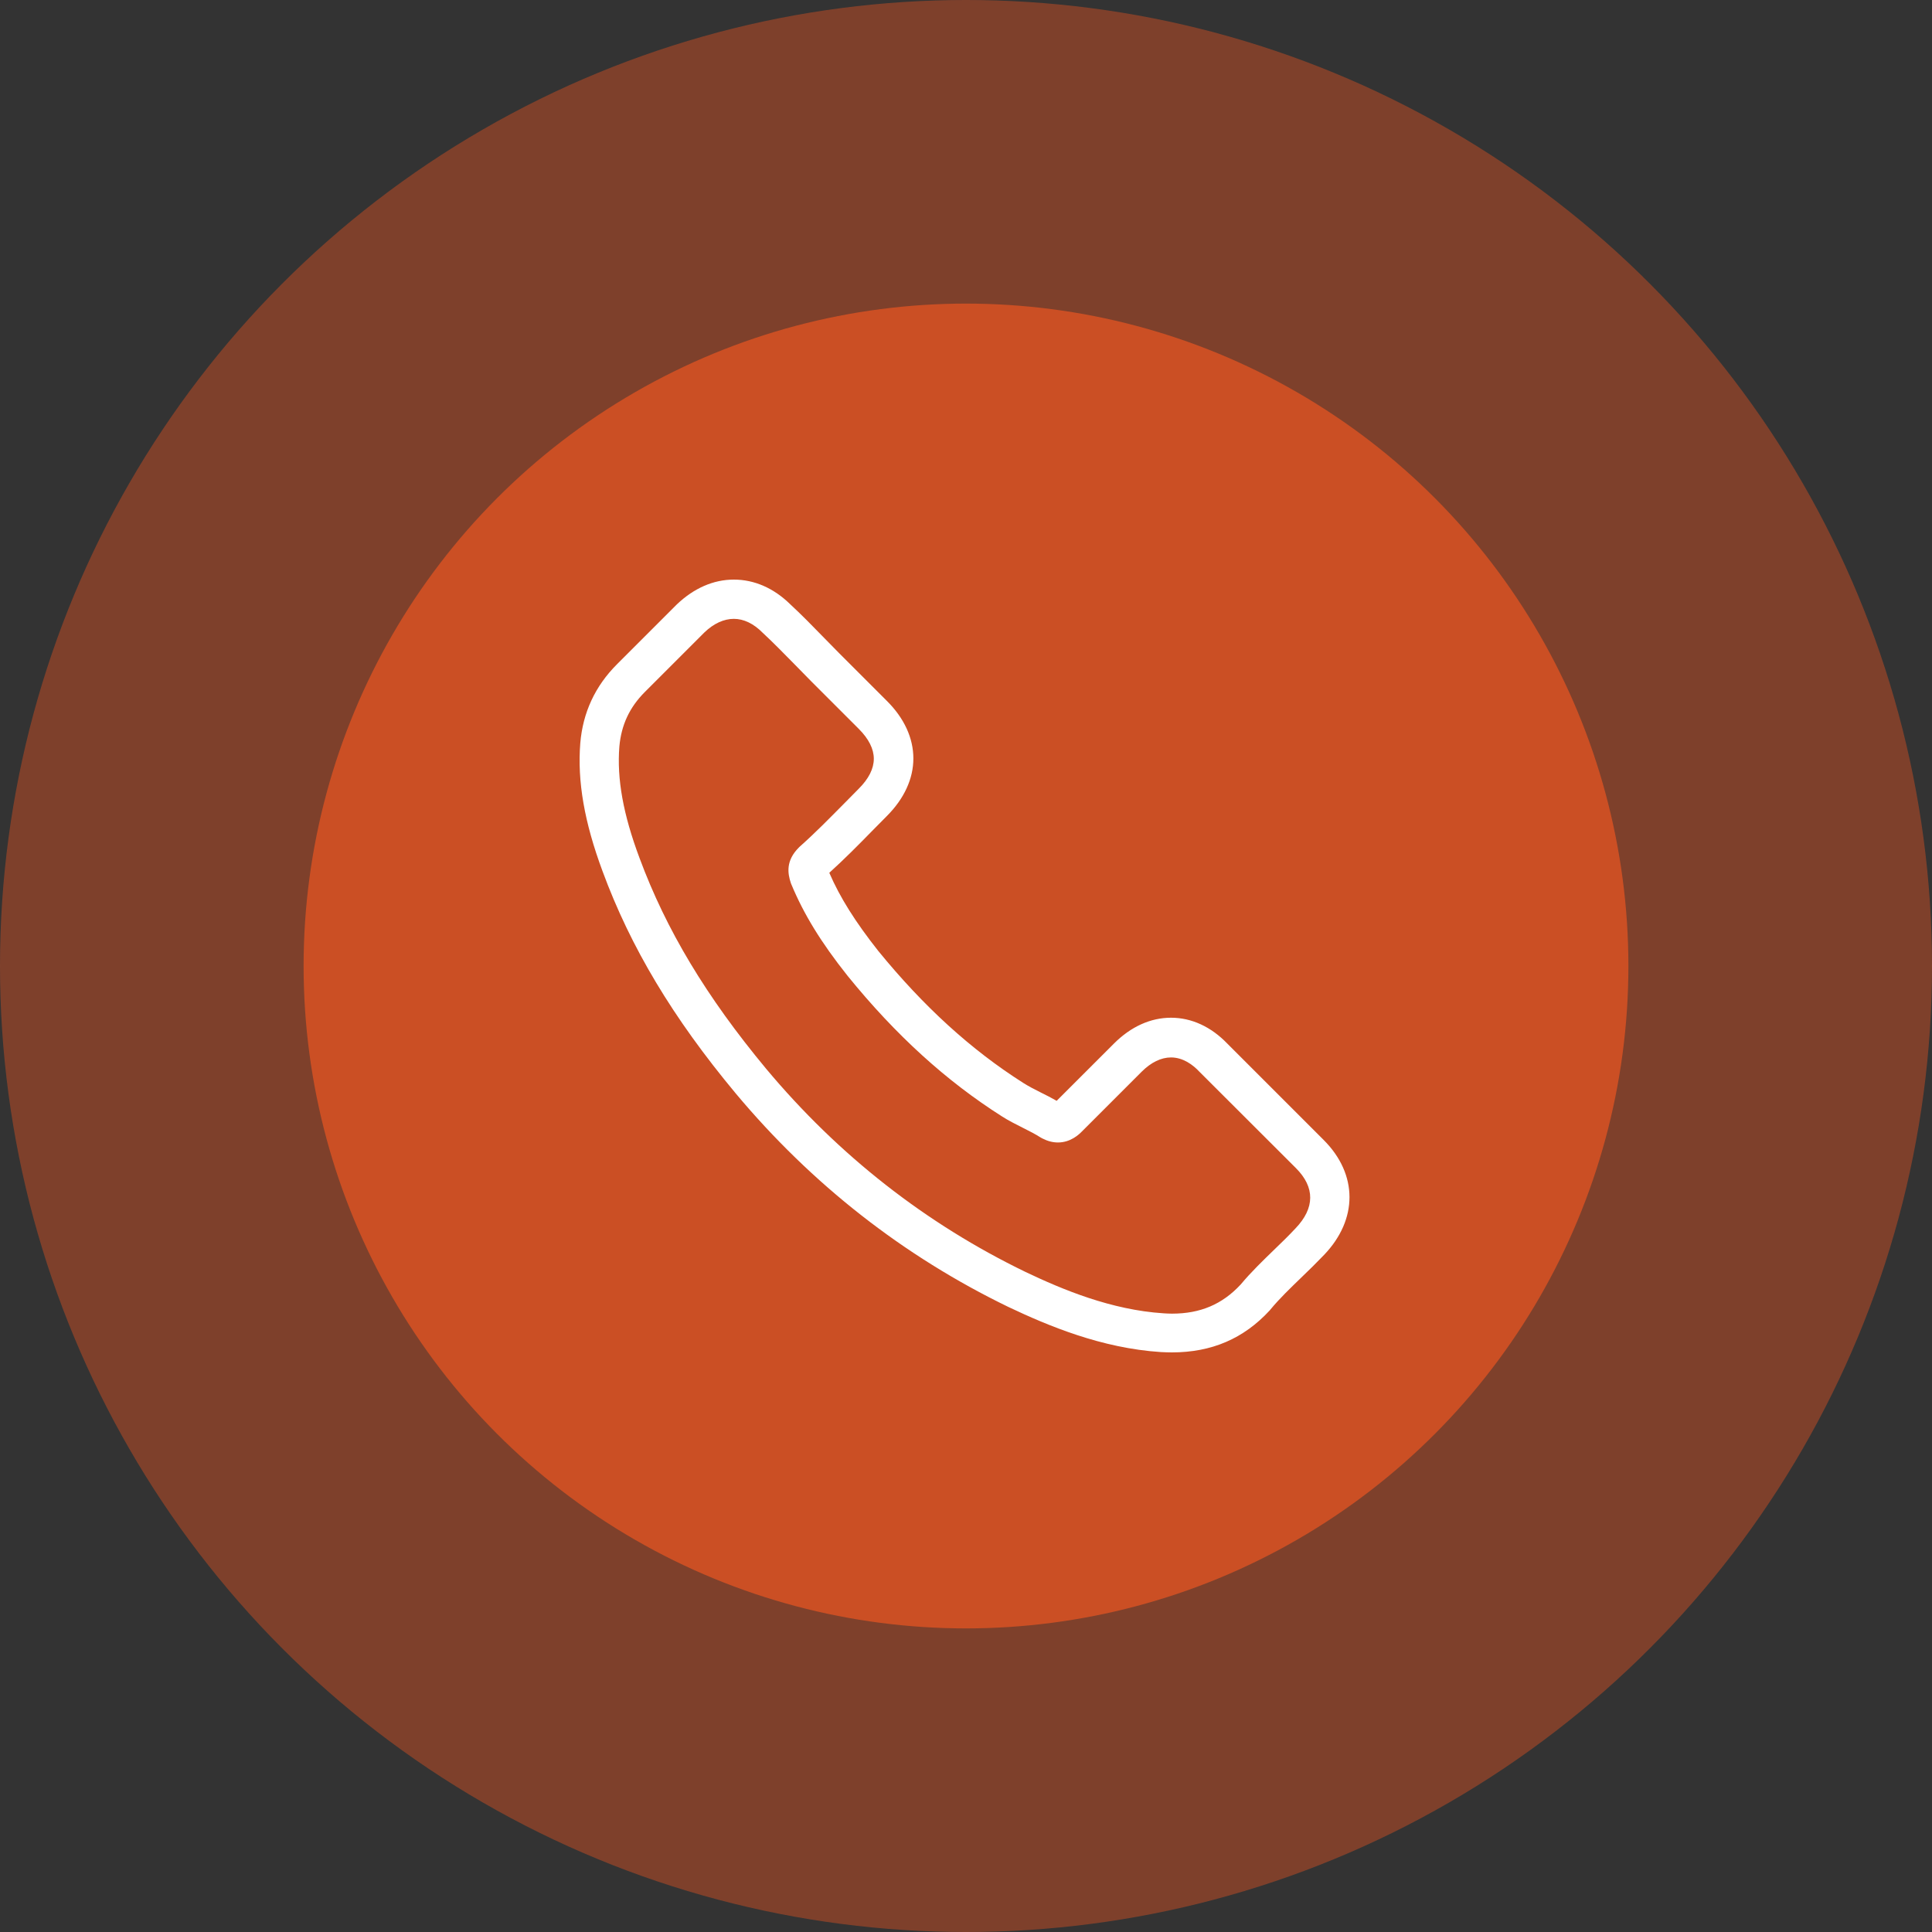 <svg width="70" height="70" viewBox="0 0 70 70" fill="none" xmlns="http://www.w3.org/2000/svg">
<rect x="0" y="0" width="70" height="70" fill="#333333" stroke="none"/>
<circle cx="35" cy="35" r="35" fill="#CB4F24" fill-opacity="0.5"/>
<circle cx="35" cy="35" r="24" fill="#CB4F24"/>
<path d="M26.653 39.612C29.414 42.914 32.739 45.513 36.533 47.352C37.978 48.037 39.91 48.849 42.062 48.988C42.196 48.994 42.324 49 42.457 49C43.902 49 45.062 48.501 46.008 47.474C46.014 47.468 46.025 47.457 46.031 47.445C46.367 47.039 46.751 46.673 47.151 46.285C47.423 46.024 47.702 45.751 47.969 45.472C49.205 44.184 49.205 42.548 47.957 41.301L44.47 37.814C43.879 37.199 43.171 36.874 42.428 36.874C41.685 36.874 40.972 37.199 40.363 37.808L38.285 39.885C38.094 39.775 37.897 39.676 37.711 39.584C37.479 39.468 37.264 39.357 37.073 39.235C35.181 38.034 33.464 36.468 31.822 34.455C30.992 33.404 30.436 32.523 30.047 31.623C30.592 31.13 31.103 30.614 31.596 30.109C31.77 29.929 31.95 29.749 32.13 29.569C32.756 28.943 33.093 28.218 33.093 27.481C33.093 26.744 32.762 26.019 32.13 25.392L30.401 23.663C30.198 23.46 30.006 23.263 29.809 23.06C29.426 22.665 29.026 22.259 28.631 21.893C28.034 21.308 27.331 21 26.589 21C25.852 21 25.144 21.308 24.523 21.899L22.353 24.069C21.564 24.858 21.118 25.816 21.025 26.924C20.915 28.31 21.17 29.784 21.831 31.565C22.847 34.321 24.378 36.88 26.653 39.612ZM22.441 27.046C22.51 26.274 22.806 25.63 23.363 25.073L25.521 22.915C25.858 22.59 26.229 22.422 26.589 22.422C26.943 22.422 27.302 22.59 27.633 22.926C28.022 23.286 28.387 23.663 28.782 24.063C28.979 24.267 29.182 24.47 29.385 24.678L31.114 26.407C31.474 26.767 31.66 27.133 31.66 27.492C31.66 27.852 31.474 28.218 31.114 28.577C30.934 28.757 30.755 28.943 30.575 29.123C30.035 29.668 29.53 30.184 28.973 30.678C28.962 30.689 28.956 30.695 28.944 30.707C28.463 31.188 28.538 31.646 28.654 31.995C28.66 32.012 28.666 32.024 28.672 32.041C29.119 33.114 29.739 34.136 30.708 35.354C32.449 37.501 34.282 39.166 36.301 40.448C36.551 40.61 36.818 40.738 37.067 40.866C37.299 40.982 37.514 41.092 37.705 41.214C37.728 41.225 37.746 41.237 37.769 41.249C37.961 41.347 38.146 41.394 38.332 41.394C38.796 41.394 39.098 41.098 39.196 40.999L41.366 38.829C41.703 38.493 42.068 38.313 42.428 38.313C42.869 38.313 43.229 38.586 43.455 38.829L46.953 42.322C47.65 43.018 47.644 43.773 46.936 44.509C46.692 44.77 46.437 45.02 46.164 45.281C45.758 45.675 45.335 46.082 44.952 46.54C44.285 47.259 43.49 47.596 42.463 47.596C42.364 47.596 42.26 47.59 42.161 47.584C40.258 47.462 38.489 46.72 37.16 46.087C33.551 44.341 30.383 41.864 27.755 38.719C25.591 36.114 24.135 33.689 23.172 31.09C22.574 29.494 22.348 28.212 22.441 27.046Z" fill="white"/>
</svg>
